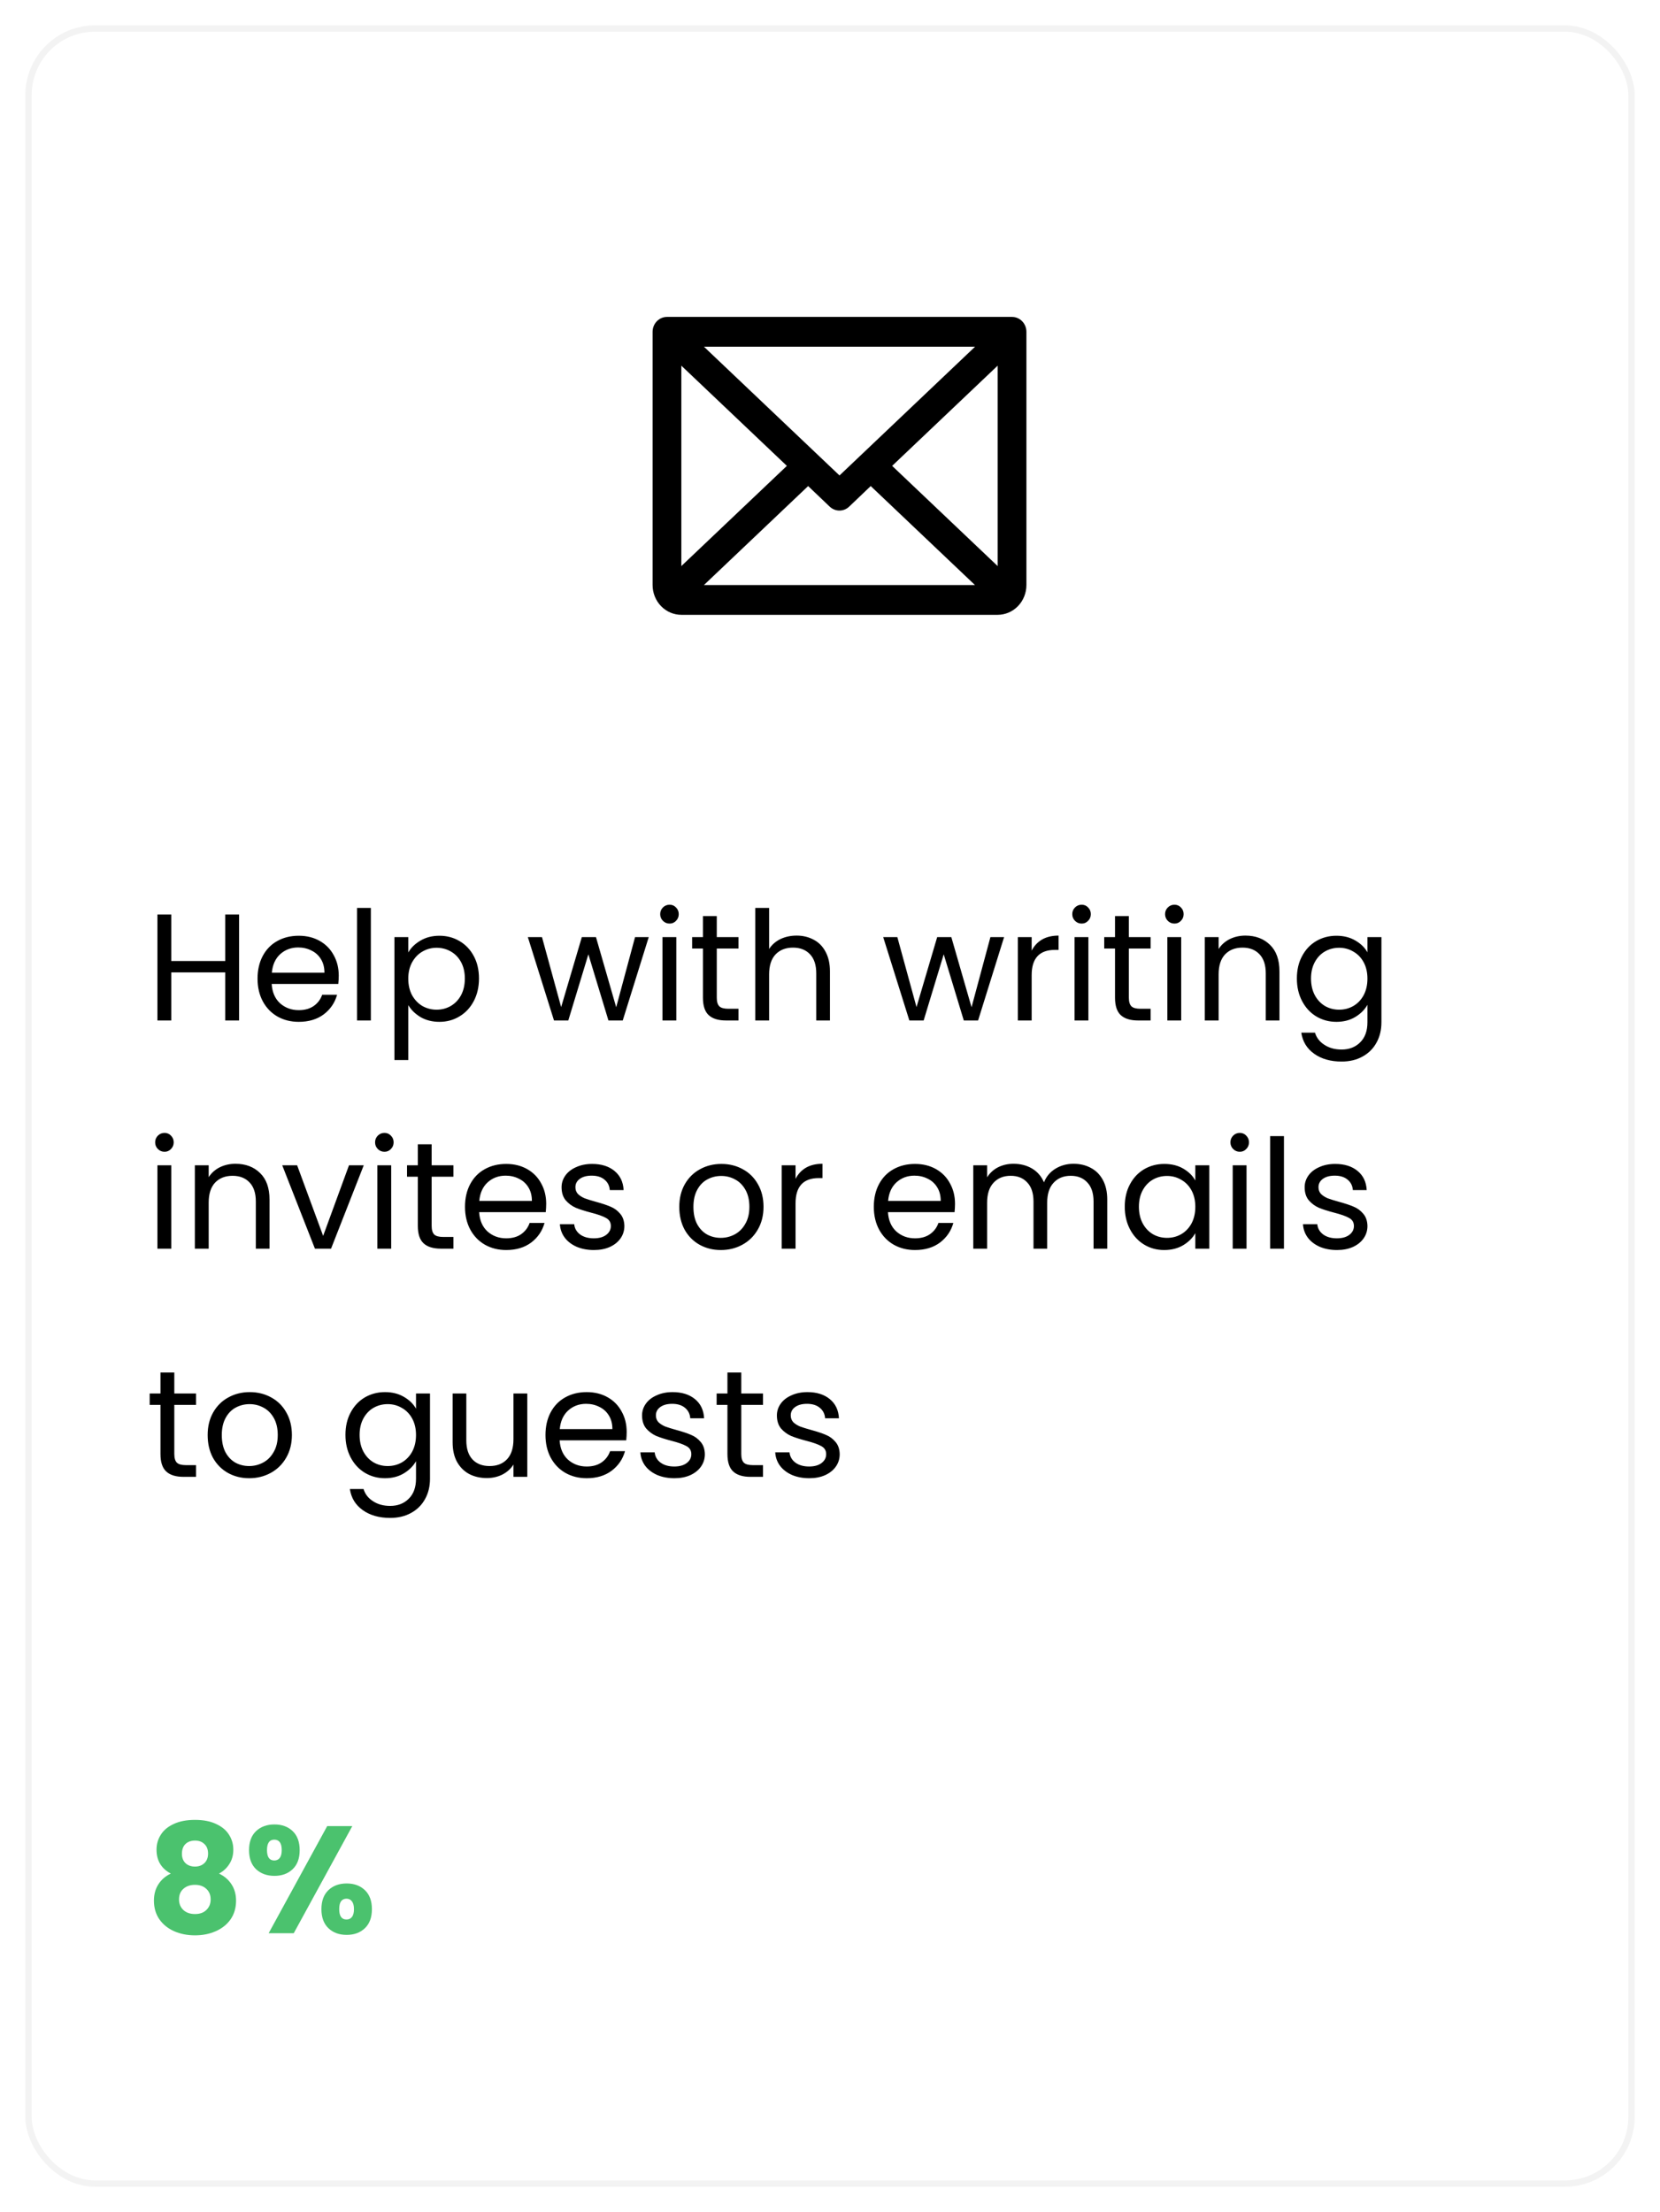 <svg width="262" height="349" viewBox="0 0 262 349" fill="none" xmlns="http://www.w3.org/2000/svg">
<g filter="url(#filter0_d_141_96)">
<rect x="4" width="254" height="341" rx="11" fill="white"/>
<rect x="4.5" y="0.5" width="253" height="340" rx="10.5" stroke="#F3F3F3"/>
</g>
<path d="M37.736 144.272V161H35.552V153.416H27.032V161H24.848V144.272H27.032V151.616H35.552V144.272H37.736ZM53.465 153.92C53.465 154.336 53.441 154.776 53.393 155.24H42.881C42.961 156.536 43.401 157.552 44.201 158.288C45.017 159.008 46.001 159.368 47.153 159.368C48.097 159.368 48.881 159.152 49.505 158.72C50.145 158.272 50.593 157.68 50.849 156.944H53.201C52.849 158.208 52.145 159.24 51.089 160.04C50.033 160.824 48.721 161.216 47.153 161.216C45.905 161.216 44.785 160.936 43.793 160.376C42.817 159.816 42.049 159.024 41.489 158C40.929 156.96 40.649 155.76 40.649 154.4C40.649 153.04 40.921 151.848 41.465 150.824C42.009 149.8 42.769 149.016 43.745 148.472C44.737 147.912 45.873 147.632 47.153 147.632C48.401 147.632 49.505 147.904 50.465 148.448C51.425 148.992 52.161 149.744 52.673 150.704C53.201 151.648 53.465 152.72 53.465 153.92ZM51.209 153.464C51.209 152.632 51.025 151.92 50.657 151.328C50.289 150.72 49.785 150.264 49.145 149.96C48.521 149.64 47.825 149.48 47.057 149.48C45.953 149.48 45.009 149.832 44.225 150.536C43.457 151.24 43.017 152.216 42.905 153.464H51.209ZM58.532 143.24V161H56.348V143.24H58.532ZM64.438 150.272C64.87 149.52 65.51 148.896 66.358 148.4C67.222 147.888 68.222 147.632 69.358 147.632C70.526 147.632 71.582 147.912 72.526 148.472C73.486 149.032 74.238 149.824 74.782 150.848C75.326 151.856 75.598 153.032 75.598 154.376C75.598 155.704 75.326 156.888 74.782 157.928C74.238 158.968 73.486 159.776 72.526 160.352C71.582 160.928 70.526 161.216 69.358 161.216C68.238 161.216 67.246 160.968 66.382 160.472C65.534 159.96 64.886 159.328 64.438 158.576V167.24H62.254V147.848H64.438V150.272ZM73.366 154.376C73.366 153.384 73.166 152.52 72.766 151.784C72.366 151.048 71.822 150.488 71.134 150.104C70.462 149.72 69.718 149.528 68.902 149.528C68.102 149.528 67.358 149.728 66.67 150.128C65.998 150.512 65.454 151.08 65.038 151.832C64.638 152.568 64.438 153.424 64.438 154.4C64.438 155.392 64.638 156.264 65.038 157.016C65.454 157.752 65.998 158.32 66.67 158.72C67.358 159.104 68.102 159.296 68.902 159.296C69.718 159.296 70.462 159.104 71.134 158.72C71.822 158.32 72.366 157.752 72.766 157.016C73.166 156.264 73.366 155.384 73.366 154.376ZM102.391 147.848L98.287 161H96.031L92.863 150.56L89.695 161H87.439L83.311 147.848H85.543L88.567 158.888L91.831 147.848H94.063L97.255 158.912L100.231 147.848H102.391ZM105.687 145.712C105.271 145.712 104.919 145.568 104.631 145.28C104.343 144.992 104.199 144.64 104.199 144.224C104.199 143.808 104.343 143.456 104.631 143.168C104.919 142.88 105.271 142.736 105.687 142.736C106.087 142.736 106.423 142.88 106.695 143.168C106.983 143.456 107.127 143.808 107.127 144.224C107.127 144.64 106.983 144.992 106.695 145.28C106.423 145.568 106.087 145.712 105.687 145.712ZM106.743 147.848V161H104.559V147.848H106.743ZM113.129 149.648V157.4C113.129 158.04 113.265 158.496 113.537 158.768C113.809 159.024 114.281 159.152 114.953 159.152H116.561V161H114.593C113.377 161 112.465 160.72 111.857 160.16C111.249 159.6 110.945 158.68 110.945 157.4V149.648H109.241V147.848H110.945V144.536H113.129V147.848H116.561V149.648H113.129ZM125.735 147.608C126.727 147.608 127.623 147.824 128.423 148.256C129.223 148.672 129.847 149.304 130.295 150.152C130.759 151 130.991 152.032 130.991 153.248V161H128.831V153.56C128.831 152.248 128.503 151.248 127.847 150.56C127.191 149.856 126.295 149.504 125.159 149.504C124.007 149.504 123.087 149.864 122.399 150.584C121.727 151.304 121.391 152.352 121.391 153.728V161H119.207V143.24H121.391V149.72C121.823 149.048 122.415 148.528 123.167 148.16C123.935 147.792 124.791 147.608 125.735 147.608ZM158.477 147.848L154.373 161H152.117L148.949 150.56L145.781 161H143.525L139.397 147.848H141.629L144.653 158.888L147.917 147.848H150.149L153.341 158.912L156.317 147.848H158.477ZM162.829 149.984C163.213 149.232 163.757 148.648 164.461 148.232C165.181 147.816 166.053 147.608 167.077 147.608V149.864H166.501C164.053 149.864 162.829 151.192 162.829 153.848V161H160.645V147.848H162.829V149.984ZM170.726 145.712C170.31 145.712 169.958 145.568 169.67 145.28C169.382 144.992 169.238 144.64 169.238 144.224C169.238 143.808 169.382 143.456 169.67 143.168C169.958 142.88 170.31 142.736 170.726 142.736C171.126 142.736 171.462 142.88 171.734 143.168C172.022 143.456 172.166 143.808 172.166 144.224C172.166 144.64 172.022 144.992 171.734 145.28C171.462 145.568 171.126 145.712 170.726 145.712ZM171.782 147.848V161H169.598V147.848H171.782ZM178.168 149.648V157.4C178.168 158.04 178.304 158.496 178.576 158.768C178.848 159.024 179.32 159.152 179.992 159.152H181.6V161H179.632C178.416 161 177.504 160.72 176.896 160.16C176.288 159.6 175.984 158.68 175.984 157.4V149.648H174.28V147.848H175.984V144.536H178.168V147.848H181.6V149.648H178.168ZM185.374 145.712C184.958 145.712 184.606 145.568 184.318 145.28C184.03 144.992 183.886 144.64 183.886 144.224C183.886 143.808 184.03 143.456 184.318 143.168C184.606 142.88 184.958 142.736 185.374 142.736C185.774 142.736 186.11 142.88 186.382 143.168C186.67 143.456 186.814 143.808 186.814 144.224C186.814 144.64 186.67 144.992 186.382 145.28C186.11 145.568 185.774 145.712 185.374 145.712ZM186.43 147.848V161H184.246V147.848H186.43ZM196.561 147.608C198.161 147.608 199.457 148.096 200.449 149.072C201.441 150.032 201.937 151.424 201.937 153.248V161H199.777V153.56C199.777 152.248 199.449 151.248 198.793 150.56C198.137 149.856 197.241 149.504 196.105 149.504C194.953 149.504 194.033 149.864 193.345 150.584C192.673 151.304 192.337 152.352 192.337 153.728V161H190.153V147.848H192.337V149.72C192.769 149.048 193.353 148.528 194.089 148.16C194.841 147.792 195.665 147.608 196.561 147.608ZM210.928 147.632C212.064 147.632 213.056 147.88 213.904 148.376C214.768 148.872 215.408 149.496 215.824 150.248V147.848H218.032V161.288C218.032 162.488 217.776 163.552 217.264 164.48C216.752 165.424 216.016 166.16 215.056 166.688C214.112 167.216 213.008 167.48 211.744 167.48C210.016 167.48 208.576 167.072 207.424 166.256C206.272 165.44 205.592 164.328 205.384 162.92H207.544C207.784 163.72 208.28 164.36 209.032 164.84C209.784 165.336 210.688 165.584 211.744 165.584C212.944 165.584 213.92 165.208 214.672 164.456C215.44 163.704 215.824 162.648 215.824 161.288V158.528C215.392 159.296 214.752 159.936 213.904 160.448C213.056 160.96 212.064 161.216 210.928 161.216C209.76 161.216 208.696 160.928 207.736 160.352C206.792 159.776 206.048 158.968 205.504 157.928C204.96 156.888 204.688 155.704 204.688 154.376C204.688 153.032 204.96 151.856 205.504 150.848C206.048 149.824 206.792 149.032 207.736 148.472C208.696 147.912 209.76 147.632 210.928 147.632ZM215.824 154.4C215.824 153.408 215.624 152.544 215.224 151.808C214.824 151.072 214.28 150.512 213.592 150.128C212.92 149.728 212.176 149.528 211.36 149.528C210.544 149.528 209.8 149.72 209.128 150.104C208.456 150.488 207.92 151.048 207.52 151.784C207.12 152.52 206.92 153.384 206.92 154.376C206.92 155.384 207.12 156.264 207.52 157.016C207.92 157.752 208.456 158.32 209.128 158.72C209.8 159.104 210.544 159.296 211.36 159.296C212.176 159.296 212.92 159.104 213.592 158.72C214.28 158.32 214.824 157.752 215.224 157.016C215.624 156.264 215.824 155.392 215.824 154.4ZM25.976 181.712C25.56 181.712 25.208 181.568 24.92 181.28C24.632 180.992 24.488 180.64 24.488 180.224C24.488 179.808 24.632 179.456 24.92 179.168C25.208 178.88 25.56 178.736 25.976 178.736C26.376 178.736 26.712 178.88 26.984 179.168C27.272 179.456 27.416 179.808 27.416 180.224C27.416 180.64 27.272 180.992 26.984 181.28C26.712 181.568 26.376 181.712 25.976 181.712ZM27.032 183.848V197H24.848V183.848H27.032ZM37.162 183.608C38.762 183.608 40.058 184.096 41.05 185.072C42.042 186.032 42.538 187.424 42.538 189.248V197H40.378V189.56C40.378 188.248 40.05 187.248 39.394 186.56C38.738 185.856 37.842 185.504 36.706 185.504C35.554 185.504 34.634 185.864 33.946 186.584C33.274 187.304 32.938 188.352 32.938 189.728V197H30.754V183.848H32.938V185.72C33.37 185.048 33.954 184.528 34.69 184.16C35.442 183.792 36.266 183.608 37.162 183.608ZM51.002 194.984L55.082 183.848H57.41L52.25 197H49.706L44.546 183.848H46.898L51.002 194.984ZM60.687 181.712C60.271 181.712 59.919 181.568 59.631 181.28C59.343 180.992 59.199 180.64 59.199 180.224C59.199 179.808 59.343 179.456 59.631 179.168C59.919 178.88 60.271 178.736 60.687 178.736C61.087 178.736 61.423 178.88 61.695 179.168C61.983 179.456 62.127 179.808 62.127 180.224C62.127 180.64 61.983 180.992 61.695 181.28C61.423 181.568 61.087 181.712 60.687 181.712ZM61.743 183.848V197H59.559V183.848H61.743ZM68.129 185.648V193.4C68.129 194.04 68.265 194.496 68.537 194.768C68.809 195.024 69.281 195.152 69.953 195.152H71.561V197H69.593C68.377 197 67.465 196.72 66.857 196.16C66.249 195.6 65.945 194.68 65.945 193.4V185.648H64.241V183.848H65.945V180.536H68.129V183.848H71.561V185.648H68.129ZM86.207 189.92C86.207 190.336 86.183 190.776 86.135 191.24H75.623C75.703 192.536 76.143 193.552 76.943 194.288C77.759 195.008 78.743 195.368 79.895 195.368C80.839 195.368 81.623 195.152 82.247 194.72C82.887 194.272 83.335 193.68 83.591 192.944H85.943C85.591 194.208 84.887 195.24 83.831 196.04C82.775 196.824 81.463 197.216 79.895 197.216C78.647 197.216 77.527 196.936 76.535 196.376C75.559 195.816 74.791 195.024 74.231 194C73.671 192.96 73.391 191.76 73.391 190.4C73.391 189.04 73.663 187.848 74.207 186.824C74.751 185.8 75.511 185.016 76.487 184.472C77.479 183.912 78.615 183.632 79.895 183.632C81.143 183.632 82.247 183.904 83.207 184.448C84.167 184.992 84.903 185.744 85.415 186.704C85.943 187.648 86.207 188.72 86.207 189.92ZM83.951 189.464C83.951 188.632 83.767 187.92 83.399 187.328C83.031 186.72 82.527 186.264 81.887 185.96C81.263 185.64 80.567 185.48 79.799 185.48C78.695 185.48 77.751 185.832 76.967 186.536C76.199 187.24 75.759 188.216 75.647 189.464H83.951ZM93.746 197.216C92.738 197.216 91.834 197.048 91.034 196.712C90.234 196.36 89.602 195.88 89.138 195.272C88.674 194.648 88.418 193.936 88.37 193.136H90.626C90.69 193.792 90.994 194.328 91.538 194.744C92.098 195.16 92.826 195.368 93.722 195.368C94.554 195.368 95.21 195.184 95.69 194.816C96.17 194.448 96.41 193.984 96.41 193.424C96.41 192.848 96.154 192.424 95.642 192.152C95.13 191.864 94.338 191.584 93.266 191.312C92.29 191.056 91.49 190.8 90.866 190.544C90.258 190.272 89.73 189.88 89.282 189.368C88.85 188.84 88.634 188.152 88.634 187.304C88.634 186.632 88.834 186.016 89.234 185.456C89.634 184.896 90.202 184.456 90.938 184.136C91.674 183.8 92.514 183.632 93.458 183.632C94.914 183.632 96.09 184 96.986 184.736C97.882 185.472 98.362 186.48 98.426 187.76H96.242C96.194 187.072 95.914 186.52 95.402 186.104C94.906 185.688 94.234 185.48 93.386 185.48C92.602 185.48 91.978 185.648 91.514 185.984C91.05 186.32 90.818 186.76 90.818 187.304C90.818 187.736 90.954 188.096 91.226 188.384C91.514 188.656 91.866 188.88 92.282 189.056C92.714 189.216 93.306 189.4 94.058 189.608C95.002 189.864 95.77 190.12 96.362 190.376C96.954 190.616 97.458 190.984 97.874 191.48C98.306 191.976 98.53 192.624 98.546 193.424C98.546 194.144 98.346 194.792 97.946 195.368C97.546 195.944 96.978 196.4 96.242 196.736C95.522 197.056 94.69 197.216 93.746 197.216ZM113.764 197.216C112.532 197.216 111.412 196.936 110.404 196.376C109.412 195.816 108.628 195.024 108.052 194C107.492 192.96 107.212 191.76 107.212 190.4C107.212 189.056 107.5 187.872 108.076 186.848C108.668 185.808 109.468 185.016 110.476 184.472C111.484 183.912 112.612 183.632 113.86 183.632C115.108 183.632 116.236 183.912 117.244 184.472C118.252 185.016 119.044 185.8 119.62 186.824C120.212 187.848 120.508 189.04 120.508 190.4C120.508 191.76 120.204 192.96 119.596 194C119.004 195.024 118.196 195.816 117.172 196.376C116.148 196.936 115.012 197.216 113.764 197.216ZM113.764 195.296C114.548 195.296 115.284 195.112 115.972 194.744C116.66 194.376 117.212 193.824 117.628 193.088C118.06 192.352 118.276 191.456 118.276 190.4C118.276 189.344 118.068 188.448 117.652 187.712C117.236 186.976 116.692 186.432 116.02 186.08C115.348 185.712 114.62 185.528 113.836 185.528C113.036 185.528 112.3 185.712 111.628 186.08C110.972 186.432 110.444 186.976 110.044 187.712C109.644 188.448 109.444 189.344 109.444 190.4C109.444 191.472 109.636 192.376 110.02 193.112C110.42 193.848 110.948 194.4 111.604 194.768C112.26 195.12 112.98 195.296 113.764 195.296ZM125.563 185.984C125.947 185.232 126.491 184.648 127.195 184.232C127.915 183.816 128.787 183.608 129.811 183.608V185.864H129.235C126.787 185.864 125.563 187.192 125.563 189.848V197H123.379V183.848H125.563V185.984ZM150.731 189.92C150.731 190.336 150.707 190.776 150.659 191.24H140.147C140.227 192.536 140.667 193.552 141.467 194.288C142.283 195.008 143.267 195.368 144.419 195.368C145.363 195.368 146.147 195.152 146.771 194.72C147.411 194.272 147.859 193.68 148.115 192.944H150.467C150.115 194.208 149.411 195.24 148.355 196.04C147.299 196.824 145.987 197.216 144.419 197.216C143.171 197.216 142.051 196.936 141.059 196.376C140.083 195.816 139.315 195.024 138.755 194C138.195 192.96 137.915 191.76 137.915 190.4C137.915 189.04 138.187 187.848 138.731 186.824C139.275 185.8 140.035 185.016 141.011 184.472C142.003 183.912 143.139 183.632 144.419 183.632C145.667 183.632 146.771 183.904 147.731 184.448C148.691 184.992 149.427 185.744 149.939 186.704C150.467 187.648 150.731 188.72 150.731 189.92ZM148.475 189.464C148.475 188.632 148.291 187.92 147.923 187.328C147.555 186.72 147.051 186.264 146.411 185.96C145.787 185.64 145.091 185.48 144.323 185.48C143.219 185.48 142.275 185.832 141.491 186.536C140.723 187.24 140.283 188.216 140.171 189.464H148.475ZM169.43 183.608C170.454 183.608 171.366 183.824 172.166 184.256C172.966 184.672 173.598 185.304 174.062 186.152C174.526 187 174.758 188.032 174.758 189.248V197H172.598V189.56C172.598 188.248 172.27 187.248 171.614 186.56C170.974 185.856 170.102 185.504 168.998 185.504C167.862 185.504 166.958 185.872 166.286 186.608C165.614 187.328 165.278 188.376 165.278 189.752V197H163.118V189.56C163.118 188.248 162.79 187.248 162.134 186.56C161.494 185.856 160.622 185.504 159.518 185.504C158.382 185.504 157.478 185.872 156.806 186.608C156.134 187.328 155.798 188.376 155.798 189.752V197H153.614V183.848H155.798V185.744C156.23 185.056 156.806 184.528 157.526 184.16C158.262 183.792 159.07 183.608 159.95 183.608C161.054 183.608 162.03 183.856 162.878 184.352C163.726 184.848 164.358 185.576 164.774 186.536C165.142 185.608 165.75 184.888 166.598 184.376C167.446 183.864 168.39 183.608 169.43 183.608ZM177.524 190.376C177.524 189.032 177.796 187.856 178.34 186.848C178.884 185.824 179.628 185.032 180.572 184.472C181.532 183.912 182.596 183.632 183.764 183.632C184.916 183.632 185.916 183.88 186.764 184.376C187.612 184.872 188.244 185.496 188.66 186.248V183.848H190.868V197H188.66V194.552C188.228 195.32 187.58 195.96 186.716 196.472C185.868 196.968 184.876 197.216 183.74 197.216C182.572 197.216 181.516 196.928 180.572 196.352C179.628 195.776 178.884 194.968 178.34 193.928C177.796 192.888 177.524 191.704 177.524 190.376ZM188.66 190.4C188.66 189.408 188.46 188.544 188.06 187.808C187.66 187.072 187.116 186.512 186.428 186.128C185.756 185.728 185.012 185.528 184.196 185.528C183.38 185.528 182.636 185.72 181.964 186.104C181.292 186.488 180.756 187.048 180.356 187.784C179.956 188.52 179.756 189.384 179.756 190.376C179.756 191.384 179.956 192.264 180.356 193.016C180.756 193.752 181.292 194.32 181.964 194.72C182.636 195.104 183.38 195.296 184.196 195.296C185.012 195.296 185.756 195.104 186.428 194.72C187.116 194.32 187.66 193.752 188.06 193.016C188.46 192.264 188.66 191.392 188.66 190.4ZM195.687 181.712C195.271 181.712 194.919 181.568 194.631 181.28C194.343 180.992 194.199 180.64 194.199 180.224C194.199 179.808 194.343 179.456 194.631 179.168C194.919 178.88 195.271 178.736 195.687 178.736C196.087 178.736 196.423 178.88 196.695 179.168C196.983 179.456 197.127 179.808 197.127 180.224C197.127 180.64 196.983 180.992 196.695 181.28C196.423 181.568 196.087 181.712 195.687 181.712ZM196.743 183.848V197H194.559V183.848H196.743ZM202.649 179.24V197H200.465V179.24H202.649ZM211.027 197.216C210.019 197.216 209.115 197.048 208.315 196.712C207.515 196.36 206.883 195.88 206.419 195.272C205.955 194.648 205.699 193.936 205.651 193.136H207.907C207.971 193.792 208.275 194.328 208.819 194.744C209.379 195.16 210.107 195.368 211.003 195.368C211.835 195.368 212.491 195.184 212.971 194.816C213.451 194.448 213.691 193.984 213.691 193.424C213.691 192.848 213.435 192.424 212.923 192.152C212.411 191.864 211.619 191.584 210.547 191.312C209.571 191.056 208.771 190.8 208.147 190.544C207.539 190.272 207.011 189.88 206.563 189.368C206.131 188.84 205.915 188.152 205.915 187.304C205.915 186.632 206.115 186.016 206.515 185.456C206.915 184.896 207.483 184.456 208.219 184.136C208.955 183.8 209.795 183.632 210.739 183.632C212.195 183.632 213.371 184 214.267 184.736C215.163 185.472 215.643 186.48 215.707 187.76H213.523C213.475 187.072 213.195 186.52 212.683 186.104C212.187 185.688 211.515 185.48 210.667 185.48C209.883 185.48 209.259 185.648 208.795 185.984C208.331 186.32 208.099 186.76 208.099 187.304C208.099 187.736 208.235 188.096 208.507 188.384C208.795 188.656 209.147 188.88 209.563 189.056C209.995 189.216 210.587 189.4 211.339 189.608C212.283 189.864 213.051 190.12 213.643 190.376C214.235 190.616 214.739 190.984 215.155 191.48C215.587 191.976 215.811 192.624 215.827 193.424C215.827 194.144 215.627 194.792 215.227 195.368C214.827 195.944 214.259 196.4 213.523 196.736C212.803 197.056 211.971 197.216 211.027 197.216ZM27.512 221.648V229.4C27.512 230.04 27.648 230.496 27.92 230.768C28.192 231.024 28.664 231.152 29.336 231.152H30.944V233H28.976C27.76 233 26.848 232.72 26.24 232.16C25.632 231.6 25.328 230.68 25.328 229.4V221.648H23.624V219.848H25.328V216.536H27.512V219.848H30.944V221.648H27.512ZM39.326 233.216C38.094 233.216 36.974 232.936 35.966 232.376C34.974 231.816 34.19 231.024 33.614 230C33.054 228.96 32.774 227.76 32.774 226.4C32.774 225.056 33.062 223.872 33.638 222.848C34.23 221.808 35.03 221.016 36.038 220.472C37.046 219.912 38.174 219.632 39.422 219.632C40.67 219.632 41.798 219.912 42.806 220.472C43.814 221.016 44.606 221.8 45.182 222.824C45.774 223.848 46.07 225.04 46.07 226.4C46.07 227.76 45.766 228.96 45.158 230C44.566 231.024 43.758 231.816 42.734 232.376C41.71 232.936 40.574 233.216 39.326 233.216ZM39.326 231.296C40.11 231.296 40.846 231.112 41.534 230.744C42.222 230.376 42.774 229.824 43.19 229.088C43.622 228.352 43.838 227.456 43.838 226.4C43.838 225.344 43.63 224.448 43.214 223.712C42.798 222.976 42.254 222.432 41.582 222.08C40.91 221.712 40.182 221.528 39.398 221.528C38.598 221.528 37.862 221.712 37.19 222.08C36.534 222.432 36.006 222.976 35.606 223.712C35.206 224.448 35.006 225.344 35.006 226.4C35.006 227.472 35.198 228.376 35.582 229.112C35.982 229.848 36.51 230.4 37.166 230.768C37.822 231.12 38.542 231.296 39.326 231.296ZM60.764 219.632C61.9 219.632 62.892 219.88 63.74 220.376C64.604 220.872 65.244 221.496 65.66 222.248V219.848H67.868V233.288C67.868 234.488 67.612 235.552 67.1 236.48C66.588 237.424 65.852 238.16 64.892 238.688C63.948 239.216 62.844 239.48 61.58 239.48C59.852 239.48 58.412 239.072 57.26 238.256C56.108 237.44 55.428 236.328 55.22 234.92H57.38C57.62 235.72 58.116 236.36 58.868 236.84C59.62 237.336 60.524 237.584 61.58 237.584C62.78 237.584 63.756 237.208 64.508 236.456C65.276 235.704 65.66 234.648 65.66 233.288V230.528C65.228 231.296 64.588 231.936 63.74 232.448C62.892 232.96 61.9 233.216 60.764 233.216C59.596 233.216 58.532 232.928 57.572 232.352C56.628 231.776 55.884 230.968 55.34 229.928C54.796 228.888 54.524 227.704 54.524 226.376C54.524 225.032 54.796 223.856 55.34 222.848C55.884 221.824 56.628 221.032 57.572 220.472C58.532 219.912 59.596 219.632 60.764 219.632ZM65.66 226.4C65.66 225.408 65.46 224.544 65.06 223.808C64.66 223.072 64.116 222.512 63.428 222.128C62.756 221.728 62.012 221.528 61.196 221.528C60.38 221.528 59.636 221.72 58.964 222.104C58.292 222.488 57.756 223.048 57.356 223.784C56.956 224.52 56.756 225.384 56.756 226.376C56.756 227.384 56.956 228.264 57.356 229.016C57.756 229.752 58.292 230.32 58.964 230.72C59.636 231.104 60.38 231.296 61.196 231.296C62.012 231.296 62.756 231.104 63.428 230.72C64.116 230.32 64.66 229.752 65.06 229.016C65.46 228.264 65.66 227.392 65.66 226.4ZM83.223 219.848V233H81.039V231.056C80.623 231.728 80.039 232.256 79.287 232.64C78.551 233.008 77.735 233.192 76.839 233.192C75.815 233.192 74.895 232.984 74.079 232.568C73.263 232.136 72.615 231.496 72.135 230.648C71.671 229.8 71.439 228.768 71.439 227.552V219.848H73.599V227.264C73.599 228.56 73.927 229.56 74.583 230.264C75.239 230.952 76.135 231.296 77.271 231.296C78.439 231.296 79.359 230.936 80.031 230.216C80.703 229.496 81.039 228.448 81.039 227.072V219.848H83.223ZM98.91 225.92C98.91 226.336 98.886 226.776 98.838 227.24H88.326C88.406 228.536 88.847 229.552 89.647 230.288C90.463 231.008 91.447 231.368 92.599 231.368C93.543 231.368 94.326 231.152 94.951 230.72C95.591 230.272 96.038 229.68 96.294 228.944H98.647C98.294 230.208 97.591 231.24 96.534 232.04C95.478 232.824 94.166 233.216 92.599 233.216C91.35 233.216 90.231 232.936 89.239 232.376C88.263 231.816 87.495 231.024 86.934 230C86.374 228.96 86.094 227.76 86.094 226.4C86.094 225.04 86.367 223.848 86.91 222.824C87.454 221.8 88.215 221.016 89.191 220.472C90.183 219.912 91.319 219.632 92.599 219.632C93.847 219.632 94.951 219.904 95.91 220.448C96.871 220.992 97.606 221.744 98.118 222.704C98.647 223.648 98.91 224.72 98.91 225.92ZM96.654 225.464C96.654 224.632 96.471 223.92 96.103 223.328C95.734 222.72 95.231 222.264 94.591 221.96C93.966 221.64 93.27 221.48 92.502 221.48C91.398 221.48 90.454 221.832 89.671 222.536C88.903 223.24 88.463 224.216 88.35 225.464H96.654ZM106.449 233.216C105.441 233.216 104.537 233.048 103.737 232.712C102.937 232.36 102.305 231.88 101.841 231.272C101.377 230.648 101.121 229.936 101.073 229.136H103.329C103.393 229.792 103.697 230.328 104.241 230.744C104.801 231.16 105.529 231.368 106.425 231.368C107.257 231.368 107.913 231.184 108.393 230.816C108.873 230.448 109.113 229.984 109.113 229.424C109.113 228.848 108.857 228.424 108.345 228.152C107.833 227.864 107.041 227.584 105.969 227.312C104.993 227.056 104.193 226.8 103.569 226.544C102.961 226.272 102.433 225.88 101.985 225.368C101.553 224.84 101.337 224.152 101.337 223.304C101.337 222.632 101.537 222.016 101.937 221.456C102.337 220.896 102.905 220.456 103.641 220.136C104.377 219.8 105.217 219.632 106.161 219.632C107.617 219.632 108.793 220 109.689 220.736C110.585 221.472 111.065 222.48 111.129 223.76H108.945C108.897 223.072 108.617 222.52 108.105 222.104C107.609 221.688 106.937 221.48 106.089 221.48C105.305 221.48 104.681 221.648 104.217 221.984C103.753 222.32 103.521 222.76 103.521 223.304C103.521 223.736 103.657 224.096 103.929 224.384C104.217 224.656 104.569 224.88 104.985 225.056C105.417 225.216 106.009 225.4 106.761 225.608C107.705 225.864 108.473 226.12 109.065 226.376C109.657 226.616 110.161 226.984 110.577 227.48C111.009 227.976 111.233 228.624 111.249 229.424C111.249 230.144 111.049 230.792 110.649 231.368C110.249 231.944 109.681 232.4 108.945 232.736C108.225 233.056 107.393 233.216 106.449 233.216ZM116.996 221.648V229.4C116.996 230.04 117.132 230.496 117.404 230.768C117.676 231.024 118.148 231.152 118.82 231.152H120.428V233H118.46C117.244 233 116.332 232.72 115.724 232.16C115.116 231.6 114.812 230.68 114.812 229.4V221.648H113.108V219.848H114.812V216.536H116.996V219.848H120.428V221.648H116.996ZM127.731 233.216C126.723 233.216 125.819 233.048 125.019 232.712C124.219 232.36 123.587 231.88 123.123 231.272C122.659 230.648 122.403 229.936 122.355 229.136H124.611C124.675 229.792 124.979 230.328 125.523 230.744C126.083 231.16 126.811 231.368 127.707 231.368C128.539 231.368 129.195 231.184 129.675 230.816C130.155 230.448 130.395 229.984 130.395 229.424C130.395 228.848 130.139 228.424 129.627 228.152C129.115 227.864 128.323 227.584 127.251 227.312C126.275 227.056 125.475 226.8 124.851 226.544C124.243 226.272 123.715 225.88 123.267 225.368C122.835 224.84 122.619 224.152 122.619 223.304C122.619 222.632 122.819 222.016 123.219 221.456C123.619 220.896 124.187 220.456 124.923 220.136C125.659 219.8 126.499 219.632 127.443 219.632C128.899 219.632 130.075 220 130.971 220.736C131.867 221.472 132.347 222.48 132.411 223.76H130.227C130.179 223.072 129.899 222.52 129.387 222.104C128.891 221.688 128.219 221.48 127.371 221.48C126.587 221.48 125.963 221.648 125.499 221.984C125.035 222.32 124.803 222.76 124.803 223.304C124.803 223.736 124.939 224.096 125.211 224.384C125.499 224.656 125.851 224.88 126.267 225.056C126.699 225.216 127.291 225.4 128.043 225.608C128.987 225.864 129.755 226.12 130.347 226.376C130.939 226.616 131.443 226.984 131.859 227.48C132.291 227.976 132.515 228.624 132.531 229.424C132.531 230.144 132.331 230.792 131.931 231.368C131.531 231.944 130.963 232.4 130.227 232.736C129.507 233.056 128.675 233.216 127.731 233.216Z" fill="black"/>
<path d="M26.96 295.592C25.456 294.792 24.704 293.536 24.704 291.824C24.704 290.96 24.928 290.176 25.376 289.472C25.824 288.752 26.504 288.184 27.416 287.768C28.328 287.336 29.448 287.12 30.776 287.12C32.104 287.12 33.216 287.336 34.112 287.768C35.024 288.184 35.704 288.752 36.152 289.472C36.6 290.176 36.824 290.96 36.824 291.824C36.824 292.688 36.616 293.44 36.2 294.08C35.8 294.72 35.256 295.224 34.568 295.592C35.432 296.008 36.096 296.584 36.56 297.32C37.024 298.04 37.256 298.888 37.256 299.864C37.256 301 36.968 301.984 36.392 302.816C35.816 303.632 35.032 304.256 34.04 304.688C33.064 305.12 31.976 305.336 30.776 305.336C29.576 305.336 28.48 305.12 27.488 304.688C26.512 304.256 25.736 303.632 25.16 302.816C24.584 301.984 24.296 301 24.296 299.864C24.296 298.872 24.528 298.016 24.992 297.296C25.456 296.56 26.112 295.992 26.96 295.592ZM32.84 292.448C32.84 291.792 32.648 291.288 32.264 290.936C31.896 290.568 31.4 290.384 30.776 290.384C30.152 290.384 29.648 290.568 29.264 290.936C28.896 291.304 28.712 291.816 28.712 292.472C28.712 293.096 28.904 293.592 29.288 293.96C29.672 294.312 30.168 294.488 30.776 294.488C31.384 294.488 31.88 294.304 32.264 293.936C32.648 293.568 32.84 293.072 32.84 292.448ZM30.776 297.368C30.024 297.368 29.416 297.576 28.952 297.992C28.488 298.392 28.256 298.952 28.256 299.672C28.256 300.344 28.48 300.896 28.928 301.328C29.392 301.76 30.008 301.976 30.776 301.976C31.544 301.976 32.144 301.76 32.576 301.328C33.024 300.896 33.248 300.344 33.248 299.672C33.248 298.968 33.016 298.408 32.552 297.992C32.104 297.576 31.512 297.368 30.776 297.368ZM39.306 291.896C39.306 290.6 39.675 289.6 40.41 288.896C41.163 288.192 42.13 287.84 43.315 287.84C44.498 287.84 45.459 288.192 46.194 288.896C46.931 289.6 47.298 290.6 47.298 291.896C47.298 293.192 46.931 294.192 46.194 294.896C45.459 295.6 44.498 295.952 43.315 295.952C42.13 295.952 41.163 295.6 40.41 294.896C39.675 294.192 39.306 293.192 39.306 291.896ZM55.602 288.104L46.362 305H42.403L51.642 288.104H55.602ZM43.291 290.24C42.523 290.24 42.139 290.792 42.139 291.896C42.139 292.984 42.523 293.528 43.291 293.528C43.658 293.528 43.947 293.392 44.154 293.12C44.362 292.848 44.467 292.44 44.467 291.896C44.467 290.792 44.075 290.24 43.291 290.24ZM50.73 301.208C50.73 299.912 51.099 298.912 51.834 298.208C52.571 297.504 53.531 297.152 54.715 297.152C55.898 297.152 56.858 297.504 57.594 298.208C58.331 298.912 58.699 299.912 58.699 301.208C58.699 302.504 58.331 303.504 57.594 304.208C56.858 304.912 55.898 305.264 54.715 305.264C53.531 305.264 52.571 304.912 51.834 304.208C51.099 303.504 50.73 302.504 50.73 301.208ZM54.691 299.552C54.322 299.552 54.035 299.688 53.827 299.96C53.635 300.232 53.538 300.648 53.538 301.208C53.538 302.296 53.922 302.84 54.691 302.84C55.059 302.84 55.346 302.704 55.554 302.432C55.763 302.16 55.867 301.752 55.867 301.208C55.867 300.664 55.763 300.256 55.554 299.984C55.346 299.696 55.059 299.552 54.691 299.552Z" fill="#4BC26E"/>
<path d="M159.731 50H105.269C104.667 50 104.09 50.248 103.665 50.688C103.239 51.129 103 51.727 103 52.35V92.3C103 93.546 103.478 94.742 104.329 95.623C105.18 96.505 106.335 97 107.538 97H157.462C158.665 97 159.82 96.505 160.671 95.623C161.522 94.742 162 93.546 162 92.3V52.35C162 51.727 161.761 51.129 161.335 50.688C160.91 50.248 160.333 50 159.731 50ZM132.5 75.013L111.104 54.7H153.896L132.5 75.013ZM124.192 73.5L107.538 89.307V57.693L124.192 73.5ZM127.55 76.687L130.954 79.933C131.373 80.331 131.92 80.552 132.489 80.552C133.057 80.552 133.605 80.331 134.023 79.933L137.427 76.687L153.879 92.3H111.104L127.55 76.687ZM140.808 73.5L157.462 57.69V89.31L140.808 73.5Z" fill="black"/>
<defs>
<filter id="filter0_d_141_96" x="0" y="0" width="262" height="349" filterUnits="userSpaceOnUse" color-interpolation-filters="sRGB">
<feFlood flood-opacity="0" result="BackgroundImageFix"/>
<feColorMatrix in="SourceAlpha" type="matrix" values="0 0 0 0 0 0 0 0 0 0 0 0 0 0 0 0 0 0 127 0" result="hardAlpha"/>
<feOffset dy="4"/>
<feGaussianBlur stdDeviation="2"/>
<feComposite in2="hardAlpha" operator="out"/>
<feColorMatrix type="matrix" values="0 0 0 0 0 0 0 0 0 0 0 0 0 0 0 0 0 0 0.25 0"/>
<feBlend mode="normal" in2="BackgroundImageFix" result="effect1_dropShadow_141_96"/>
<feBlend mode="normal" in="SourceGraphic" in2="effect1_dropShadow_141_96" result="shape"/>
</filter>
</defs>
</svg>
